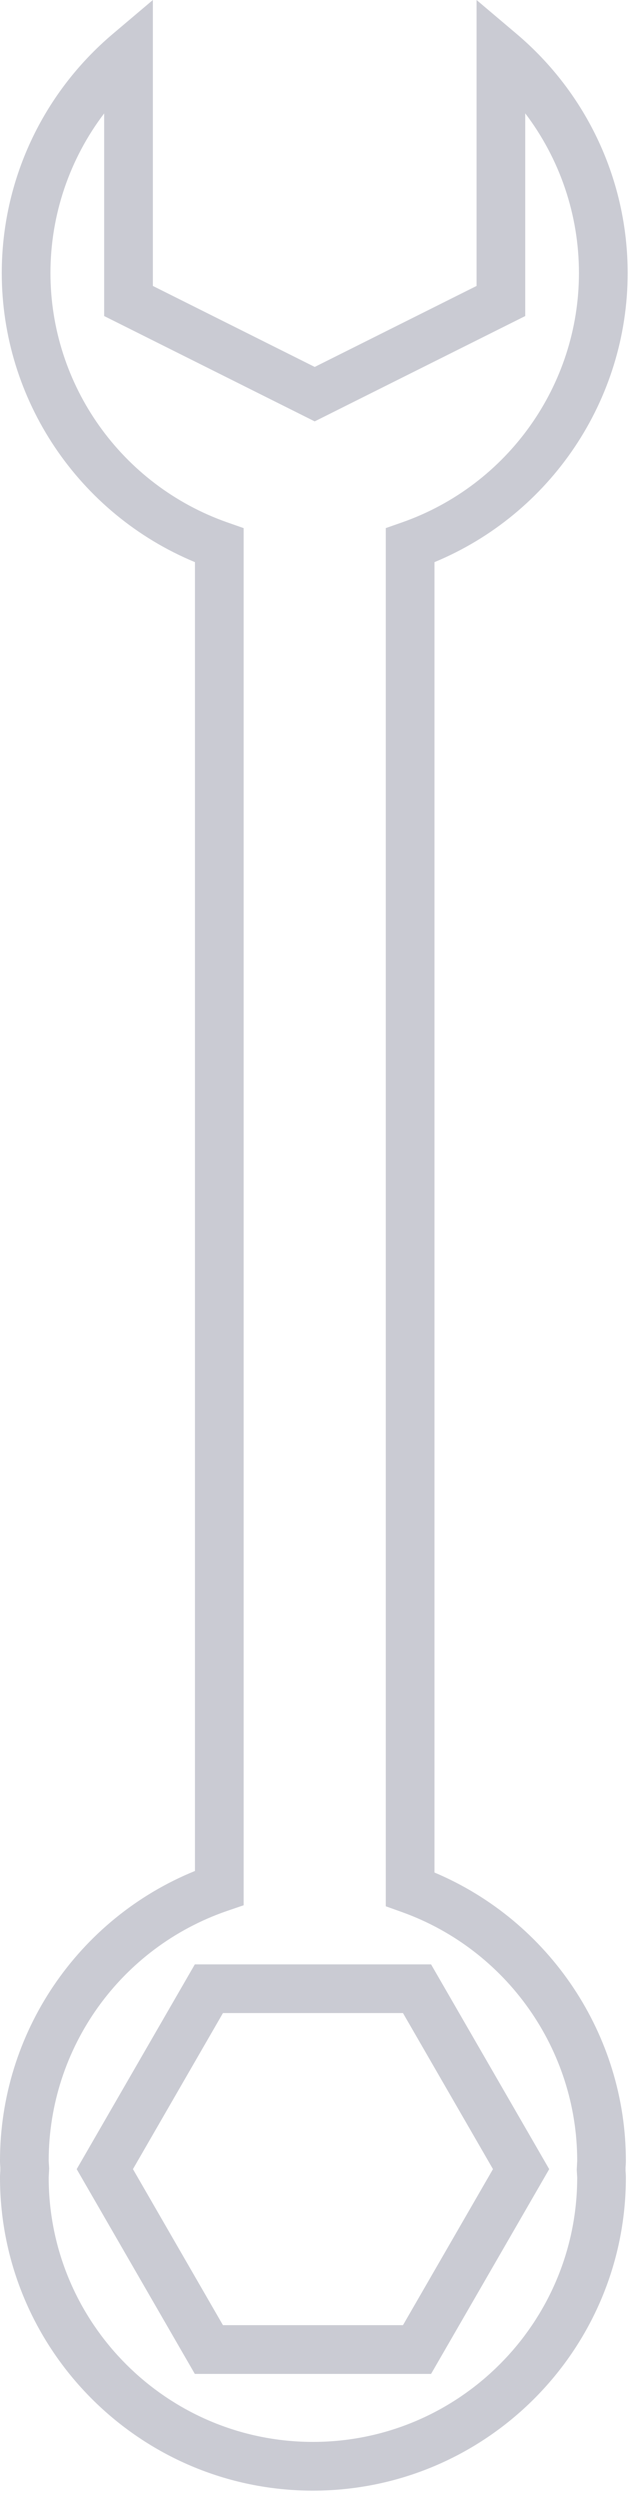 <?xml version="1.0" encoding="UTF-8"?> <svg xmlns="http://www.w3.org/2000/svg" width="24" height="95" viewBox="0 0 24 95" fill="none"><path d="M11.903 94.646C5.339 94.646 0 89.307 0 82.743C0 82.66 0.005 82.578 0.012 82.496V82.361C0.006 82.279 0 82.197 0 82.114C0 77.26 2.953 72.914 7.415 71.098V21.362C2.993 19.529 0.067 15.195 0.067 10.376C0.067 6.872 1.606 3.56 4.29 1.289L5.814 0V10.866L11.97 13.944L18.126 10.866V0L19.65 1.289C22.334 3.56 23.873 6.872 23.873 10.376C23.873 15.196 20.947 19.53 16.525 21.362V71.157C20.906 73.005 23.805 77.328 23.805 82.114C23.805 82.197 23.8 82.28 23.793 82.361V82.496C23.799 82.578 23.805 82.66 23.805 82.743C23.806 89.307 18.467 94.646 11.903 94.646ZM3.963 4.308C2.647 6.04 1.919 8.163 1.919 10.376C1.919 14.632 4.623 18.44 8.648 19.852L9.267 20.069V72.401L8.642 72.615C4.581 74.01 1.852 77.827 1.852 82.114L1.87 82.403L1.852 82.743C1.852 88.285 6.361 92.794 11.903 92.794C17.445 92.794 21.954 88.285 21.954 82.743L21.936 82.454L21.954 82.114C21.954 77.888 19.275 74.089 15.287 72.66L14.673 72.44V20.068L15.292 19.851C19.316 18.439 22.02 14.631 22.02 10.375C22.02 8.162 21.292 6.039 19.977 4.307V12.01L11.969 16.013L3.962 12.01V4.308H3.963ZM16.396 90.21H7.41L2.917 82.429L7.41 74.648H16.396L20.889 82.429L16.396 90.21ZM8.48 88.358H15.327L18.75 82.428L15.327 76.498H8.48L5.057 82.428L8.48 88.358Z" fill="#CACBD3"></path></svg> 